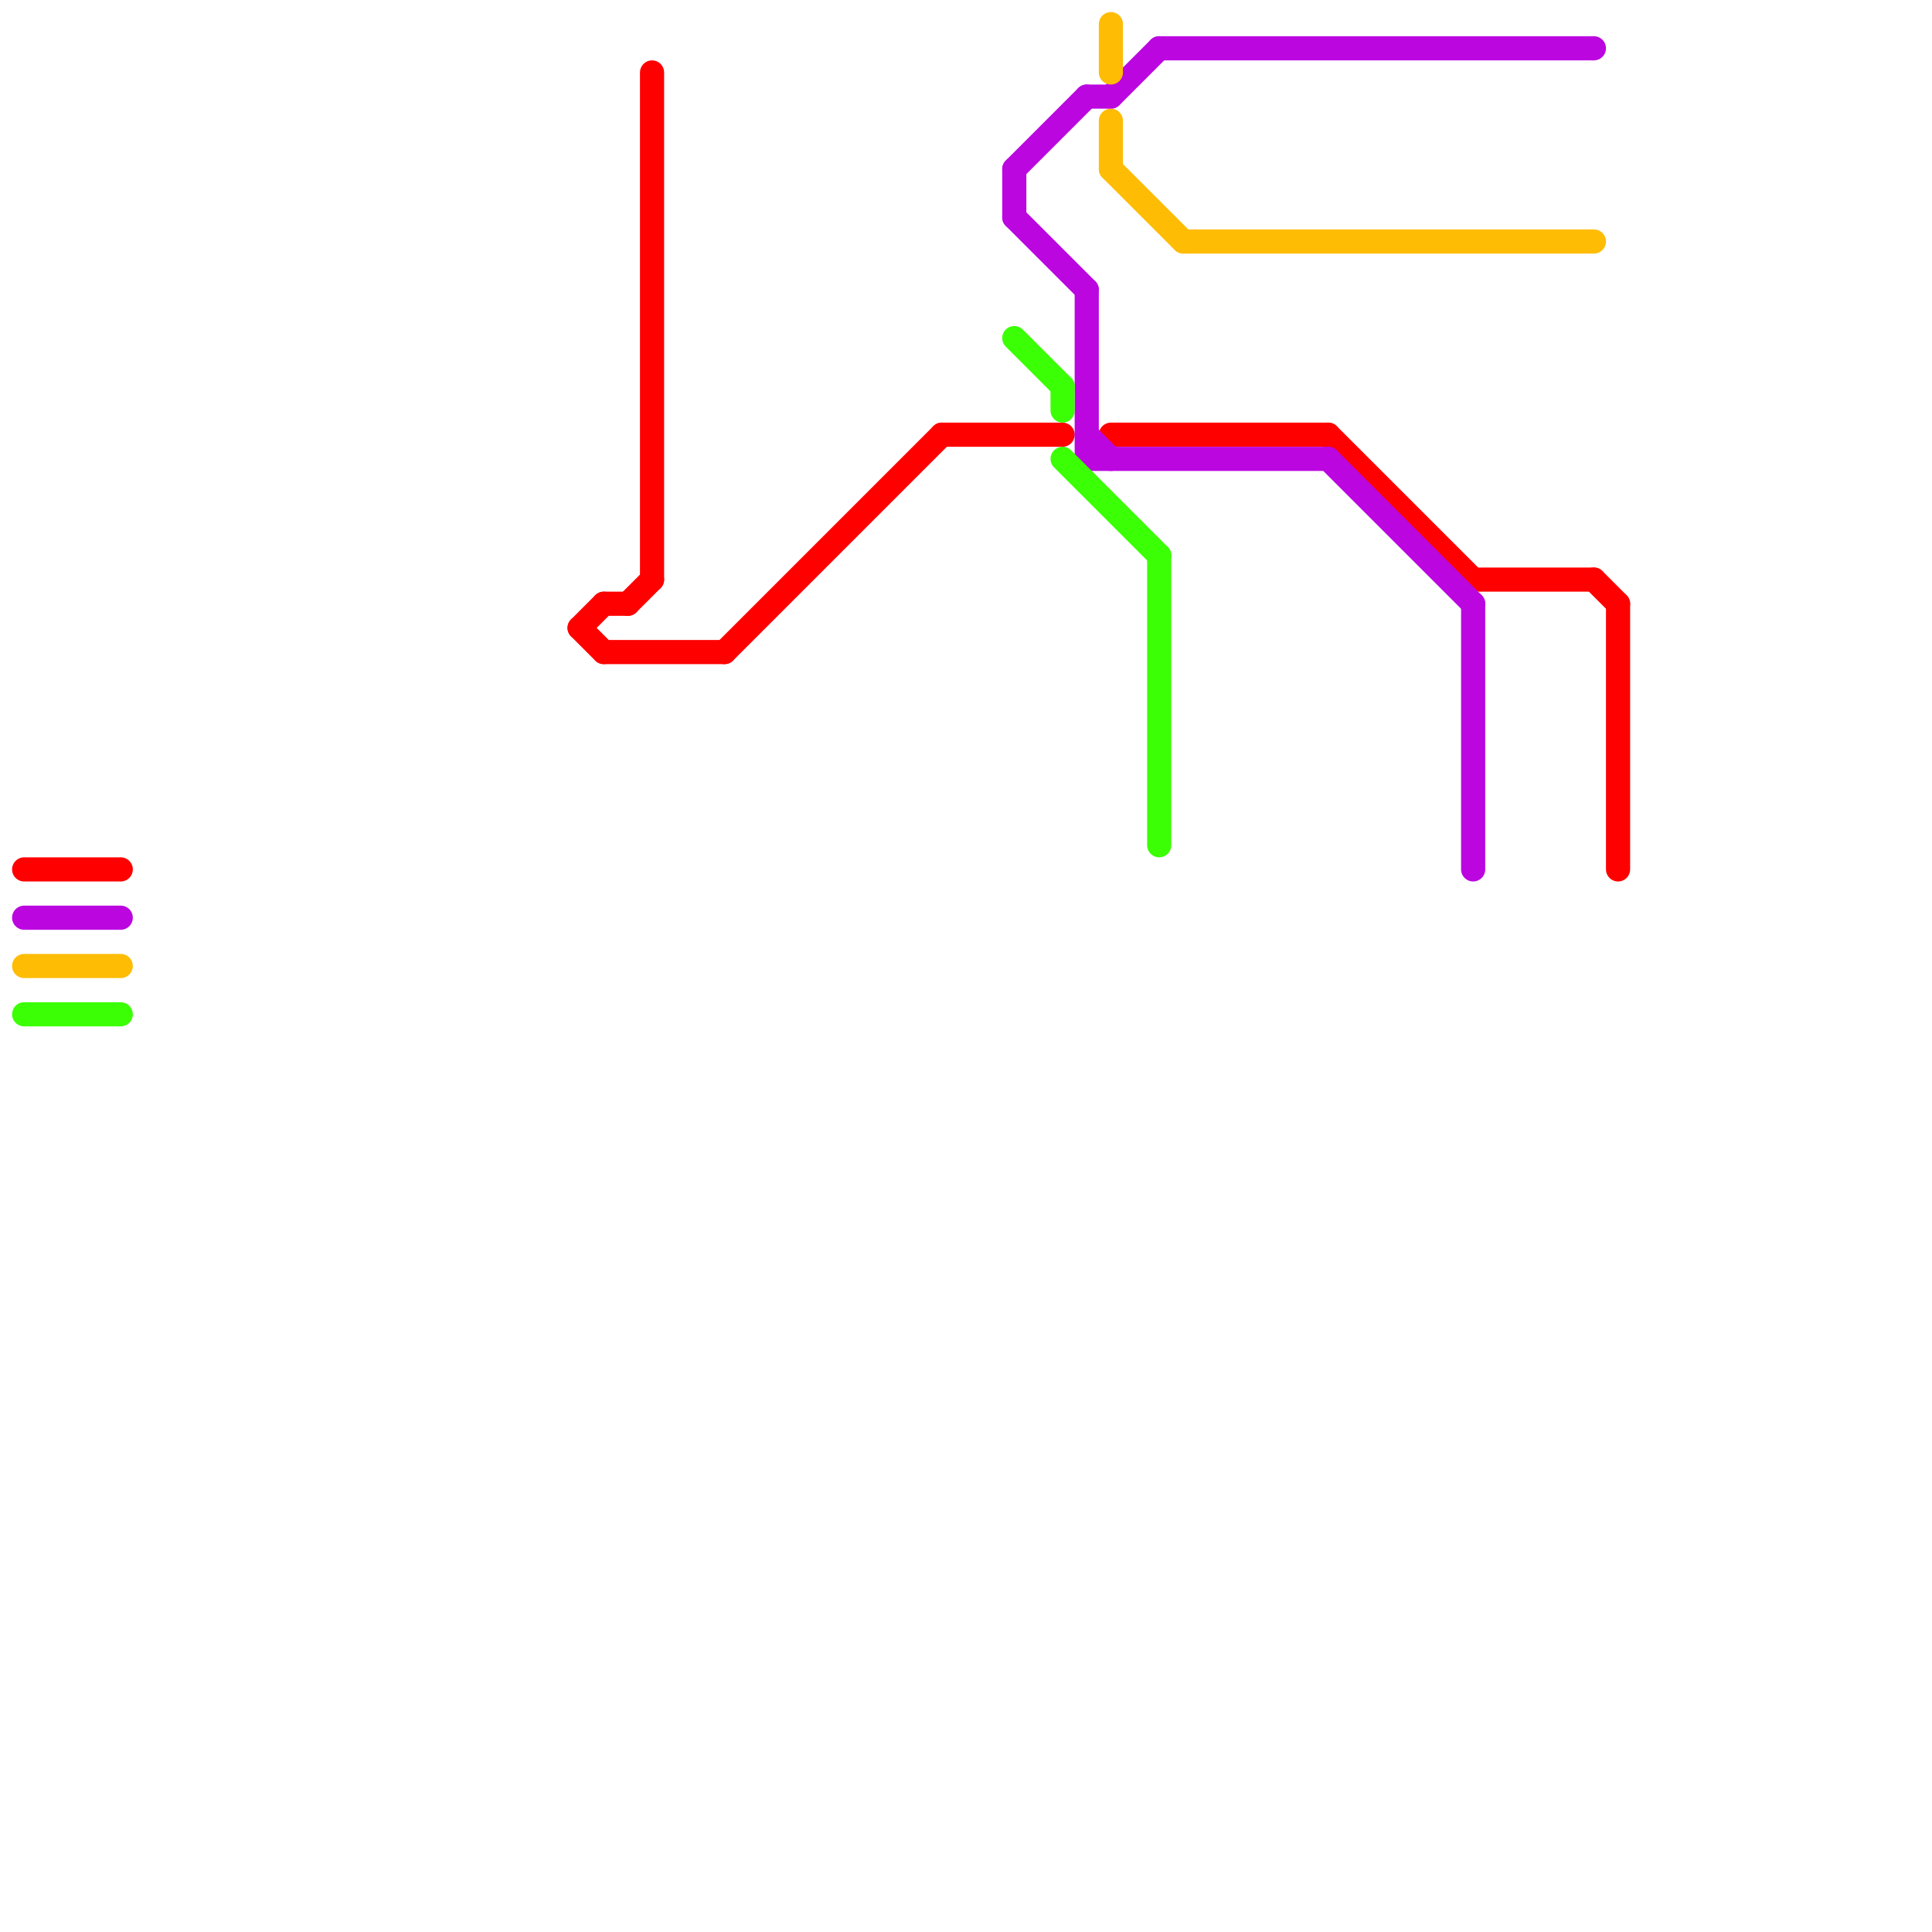 
<svg version="1.1" xmlns="http://www.w3.org/2000/svg" viewBox="0 0 80 80">
<style>text { font: 1px Helvetica; font-weight: 600; white-space: pre; dominant-baseline: central; } line { stroke-width: 1; fill: none; stroke-linecap: round; stroke-linejoin: round; } .c0 { stroke: #ff0000 } .c1 { stroke: #bb06e0 } .c2 { stroke: #ffbc05 } .c3 { stroke: #3bff05 }</style><defs><g id="wm-xf"><circle r="1.2" fill="#000"/><circle r="0.9" fill="#fff"/><circle r="0.6" fill="#000"/><circle r="0.3" fill="#fff"/></g><g id="wm"><circle r="0.6" fill="#000"/><circle r="0.3" fill="#fff"/></g></defs><line class="c0" x1="26" y1="25" x2="27" y2="24"/><line class="c0" x1="25" y1="25" x2="26" y2="25"/><line class="c0" x1="30" y1="27" x2="39" y2="18"/><line class="c0" x1="61" y1="24" x2="66" y2="24"/><line class="c0" x1="39" y1="18" x2="44" y2="18"/><line class="c0" x1="27" y1="3" x2="27" y2="24"/><line class="c0" x1="67" y1="25" x2="67" y2="36"/><line class="c0" x1="24" y1="26" x2="25" y2="27"/><line class="c0" x1="66" y1="24" x2="67" y2="25"/><line class="c0" x1="25" y1="27" x2="30" y2="27"/><line class="c0" x1="1" y1="36" x2="5" y2="36"/><line class="c0" x1="55" y1="18" x2="61" y2="24"/><line class="c0" x1="46" y1="18" x2="55" y2="18"/><line class="c0" x1="24" y1="26" x2="25" y2="25"/><line class="c1" x1="45" y1="12" x2="45" y2="19"/><line class="c1" x1="61" y1="25" x2="61" y2="36"/><line class="c1" x1="42" y1="7" x2="42" y2="9"/><line class="c1" x1="46" y1="4" x2="48" y2="2"/><line class="c1" x1="48" y1="2" x2="66" y2="2"/><line class="c1" x1="1" y1="38" x2="5" y2="38"/><line class="c1" x1="45" y1="18" x2="46" y2="19"/><line class="c1" x1="55" y1="19" x2="61" y2="25"/><line class="c1" x1="42" y1="9" x2="45" y2="12"/><line class="c1" x1="45" y1="19" x2="55" y2="19"/><line class="c1" x1="45" y1="4" x2="46" y2="4"/><line class="c1" x1="42" y1="7" x2="45" y2="4"/><line class="c2" x1="1" y1="40" x2="5" y2="40"/><line class="c2" x1="46" y1="5" x2="46" y2="7"/><line class="c2" x1="46" y1="1" x2="46" y2="3"/><line class="c2" x1="46" y1="7" x2="49" y2="10"/><line class="c2" x1="49" y1="10" x2="66" y2="10"/><line class="c3" x1="42" y1="14" x2="44" y2="16"/><line class="c3" x1="1" y1="42" x2="5" y2="42"/><line class="c3" x1="44" y1="19" x2="48" y2="23"/><line class="c3" x1="44" y1="16" x2="44" y2="17"/><line class="c3" x1="48" y1="23" x2="48" y2="35"/>
</svg>
